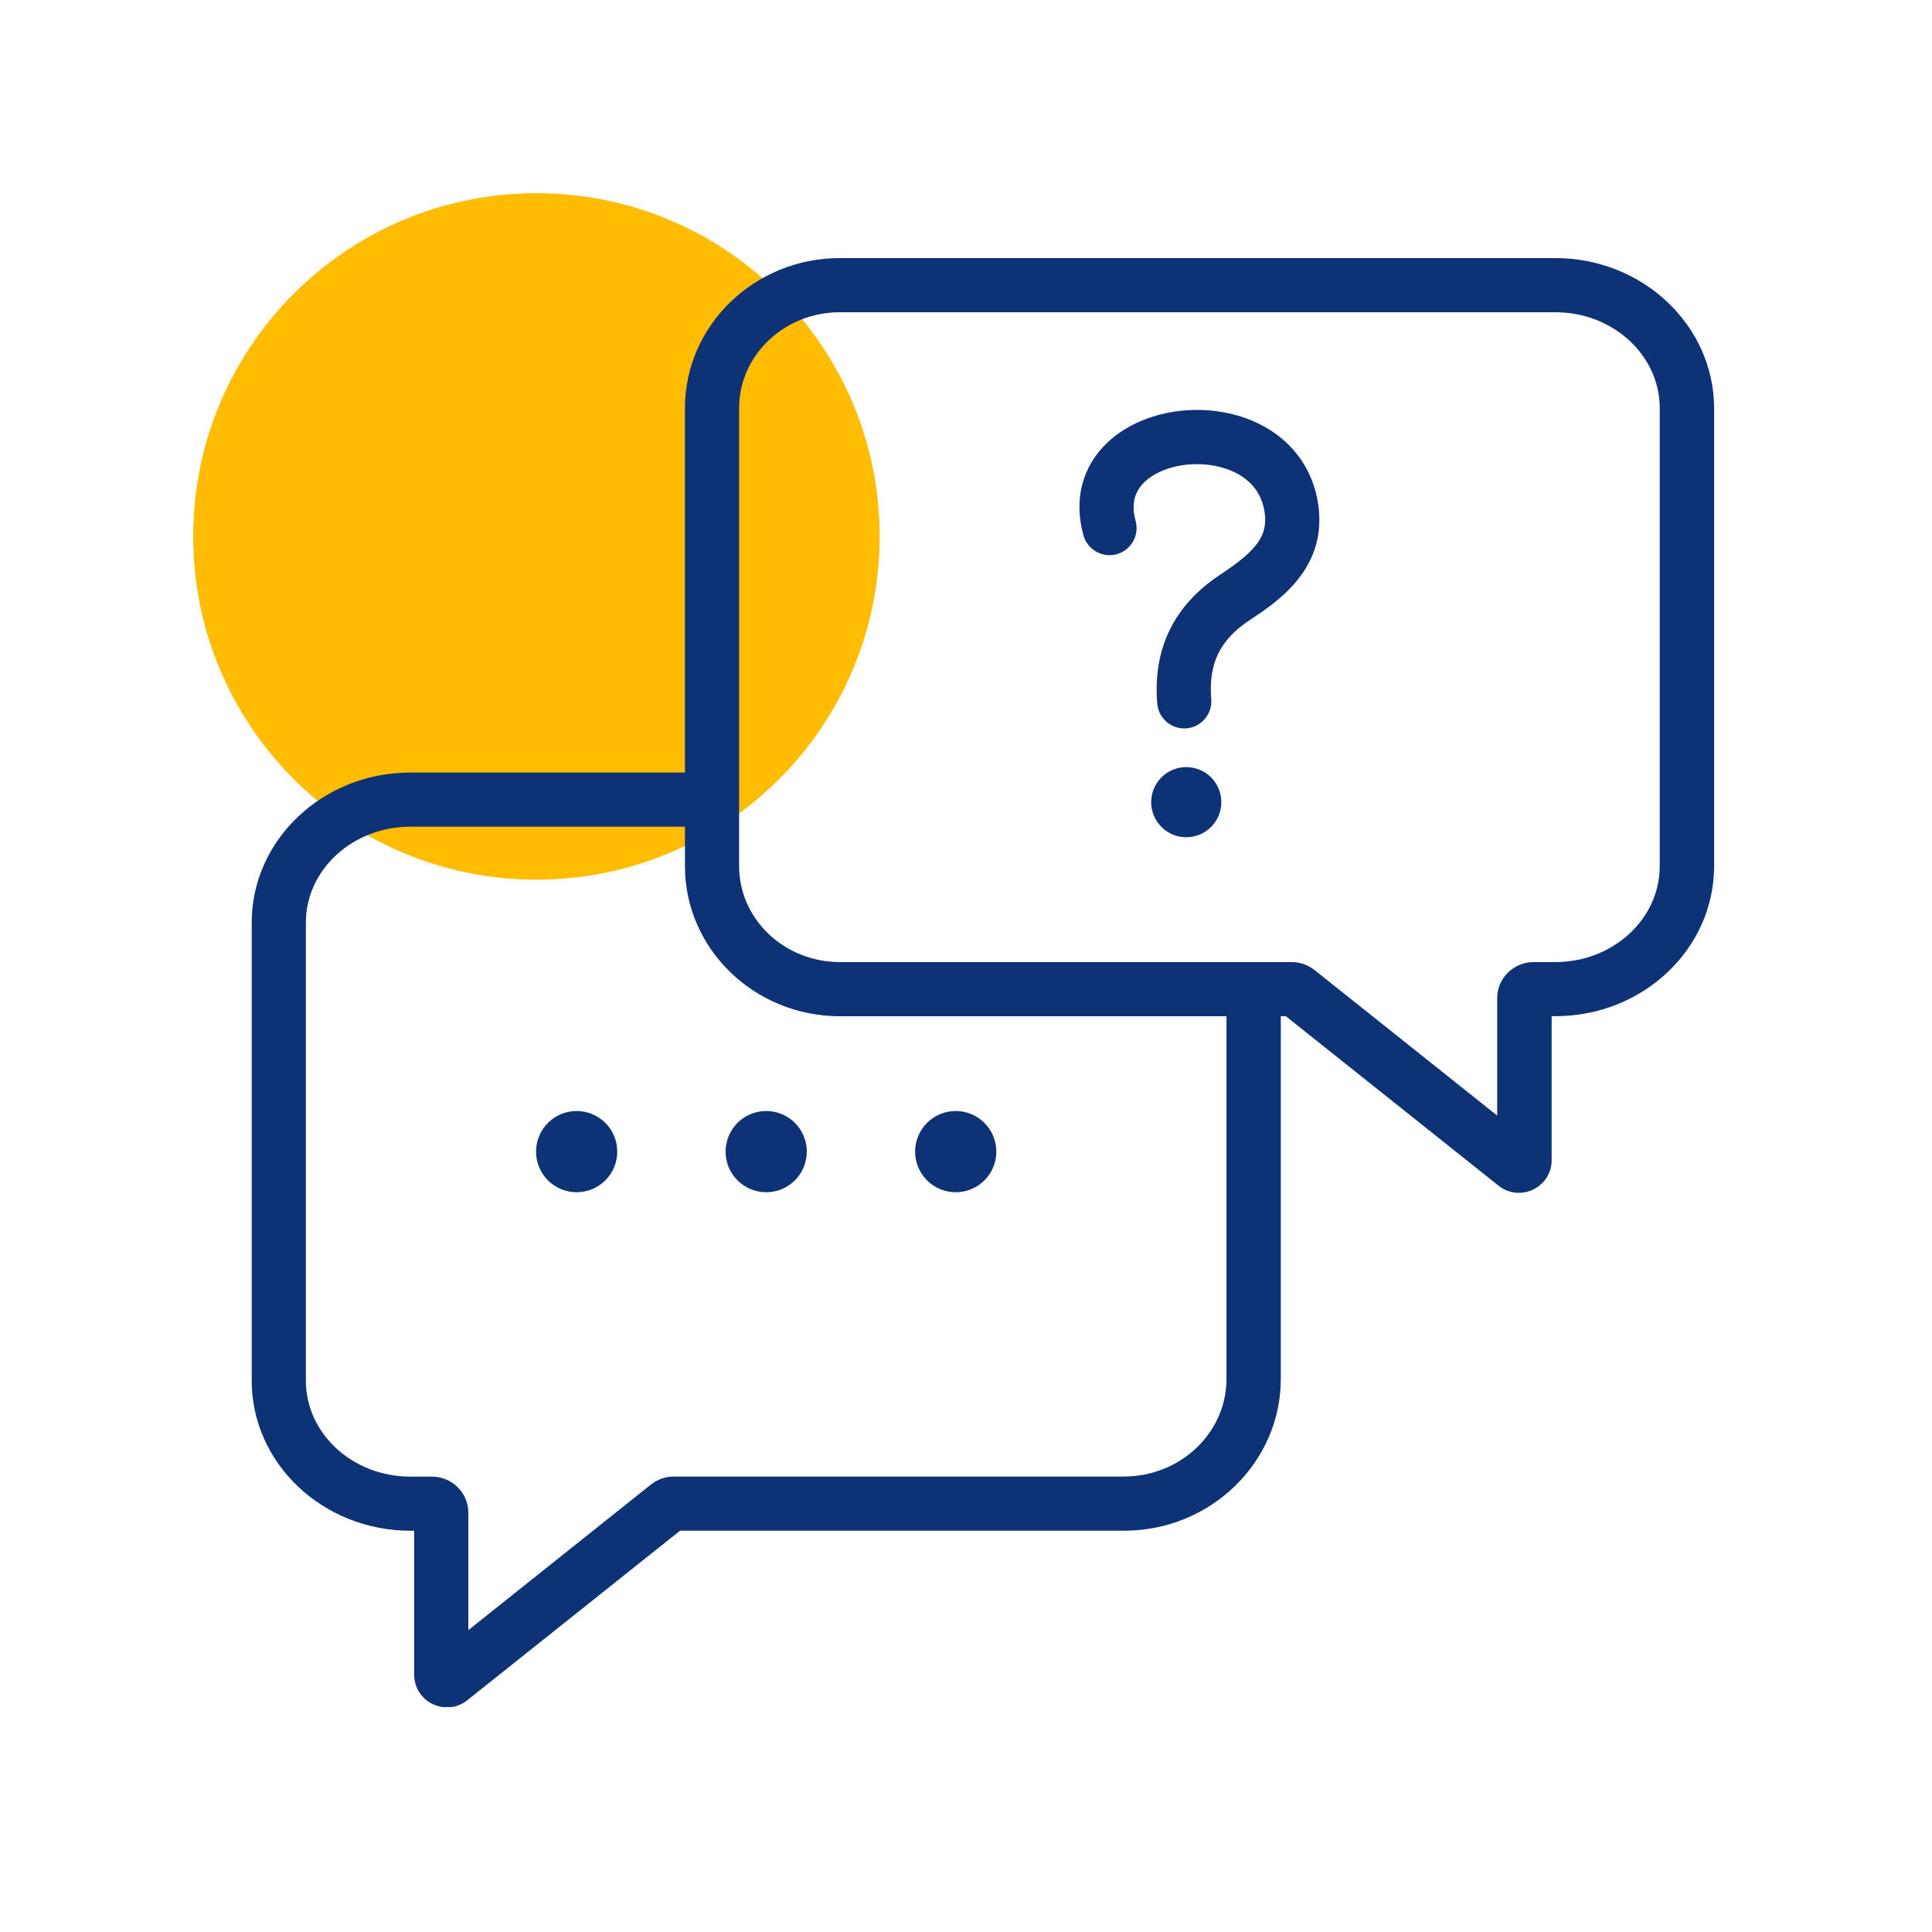 <svg xmlns="http://www.w3.org/2000/svg" xmlns:xlink="http://www.w3.org/1999/xlink" width="400" viewBox="0 0 300 300" height="400" preserveAspectRatio="xMidYMid meet"><defs><clipPath id="3cc953a817"><path d="M 30 30 L 136.59 30 L 136.59 136.59 L 30 136.59 Z M 30 30 " clip-rule="nonzero"></path></clipPath><clipPath id="f09aba2092"><path d="M 83.297 30 C 53.859 30 30 53.859 30 83.297 C 30 112.73 53.859 136.59 83.297 136.59 C 112.73 136.59 136.59 112.73 136.59 83.297 C 136.59 53.859 112.73 30 83.297 30 Z M 83.297 30 " clip-rule="nonzero"></path></clipPath><clipPath id="abc22cbc04"><path d="M 39 40.074 L 266.188 40.074 L 266.188 265.074 L 39 265.074 Z M 39 40.074 " clip-rule="nonzero"></path></clipPath></defs><rect x="-30" width="360" fill="#ffffff" y="-30" height="360" fill-opacity="1"></rect><rect x="-30" width="360" fill="#ffffff" y="-30" height="360" fill-opacity="1"></rect><g clip-path="url(#3cc953a817)"><g clip-path="url(#f09aba2092)"><path fill="#ffbc00" d="M 30 30 L 136.59 30 L 136.59 136.59 L 30 136.59 Z M 30 30 " fill-opacity="1" fill-rule="nonzero"></path></g></g><g clip-path="url(#abc22cbc04)"><path fill="#0d3276" d="M 241.52 40.074 L 130.414 40.074 C 117.148 40.074 106.359 50.527 106.359 63.375 L 106.359 119.961 L 63.699 119.961 C 50.133 119.961 39.086 130.414 39.086 143.258 L 39.086 214.387 C 39.086 227.234 50.133 237.688 63.699 237.688 L 64.312 237.688 L 64.312 260.047 C 64.312 262.008 65.418 263.762 67.184 264.609 C 67.891 264.949 68.645 265.121 69.402 265.121 C 70.527 265.121 71.633 264.75 72.562 264.008 L 105.594 237.688 L 174.539 237.688 C 187.965 237.688 198.883 227.105 198.883 214.109 L 198.883 157.801 L 199.672 157.801 L 232.703 184.121 C 233.621 184.852 234.738 185.223 235.852 185.223 C 236.594 185.223 237.352 185.062 238.07 184.711 C 239.836 183.852 240.941 182.109 240.941 180.148 L 240.941 157.789 L 241.555 157.789 C 255.121 157.789 266.168 147.336 266.168 134.492 L 266.168 63.375 C 266.133 50.527 255.086 40.074 241.52 40.074 Z M 190.449 214.109 C 190.449 222.473 183.309 229.277 174.516 229.277 L 104.641 229.277 C 103.352 229.277 102.086 229.719 101.062 230.531 L 72.723 253.125 L 72.723 234.875 C 72.723 231.797 70.18 229.289 67.066 229.289 L 63.699 229.289 C 54.766 229.289 47.496 222.613 47.496 214.398 L 47.496 143.258 C 47.496 135.047 54.766 128.371 63.699 128.371 L 106.359 128.371 L 106.359 134.504 C 106.359 147.348 117.148 157.801 130.414 157.801 L 190.449 157.801 Z M 257.723 134.504 C 257.723 142.715 250.453 149.391 241.52 149.391 L 238.152 149.391 C 235.027 149.391 232.484 151.902 232.484 154.98 L 232.484 173.227 L 204.133 150.637 C 203.121 149.832 201.855 149.391 200.566 149.391 L 130.414 149.391 C 121.785 149.391 114.77 142.715 114.77 134.504 L 114.77 63.375 C 114.77 55.16 121.785 48.484 130.414 48.484 L 241.52 48.484 C 250.453 48.484 257.723 55.16 257.723 63.375 Z M 257.723 134.504 " fill-opacity="1" fill-rule="nonzero"></path></g><path fill="#0d3276" d="M 95.848 178.824 C 95.848 179.238 95.809 179.648 95.727 180.055 C 95.645 180.461 95.527 180.855 95.367 181.238 C 95.211 181.621 95.016 181.984 94.785 182.328 C 94.555 182.672 94.293 182.992 94 183.285 C 93.707 183.578 93.391 183.836 93.047 184.066 C 92.699 184.297 92.336 184.492 91.953 184.652 C 91.57 184.809 91.18 184.93 90.773 185.008 C 90.367 185.09 89.957 185.129 89.543 185.129 C 89.129 185.129 88.719 185.09 88.312 185.008 C 87.906 184.93 87.512 184.809 87.129 184.652 C 86.746 184.492 86.383 184.297 86.039 184.066 C 85.691 183.836 85.375 183.578 85.082 183.285 C 84.789 182.992 84.527 182.672 84.297 182.328 C 84.066 181.984 83.875 181.621 83.715 181.238 C 83.555 180.855 83.438 180.461 83.355 180.055 C 83.273 179.648 83.234 179.238 83.234 178.824 C 83.234 178.41 83.273 178 83.355 177.594 C 83.438 177.188 83.555 176.793 83.715 176.41 C 83.875 176.027 84.066 175.664 84.297 175.32 C 84.527 174.977 84.789 174.656 85.082 174.363 C 85.375 174.07 85.691 173.809 86.039 173.578 C 86.383 173.352 86.746 173.156 87.129 172.996 C 87.512 172.84 87.906 172.719 88.312 172.637 C 88.719 172.559 89.129 172.516 89.543 172.516 C 89.957 172.516 90.367 172.559 90.773 172.637 C 91.18 172.719 91.57 172.84 91.953 172.996 C 92.336 173.156 92.699 173.352 93.047 173.578 C 93.391 173.809 93.707 174.07 94 174.363 C 94.293 174.656 94.555 174.977 94.785 175.32 C 95.016 175.664 95.211 176.027 95.367 176.41 C 95.527 176.793 95.645 177.188 95.727 177.594 C 95.809 178 95.848 178.41 95.848 178.824 Z M 95.848 178.824 " fill-opacity="1" fill-rule="nonzero"></path><path fill="#0d3276" d="M 125.281 178.824 C 125.281 179.238 125.238 179.648 125.16 180.055 C 125.078 180.461 124.957 180.855 124.801 181.238 C 124.641 181.621 124.445 181.984 124.219 182.328 C 123.988 182.672 123.727 182.992 123.434 183.285 C 123.141 183.578 122.82 183.836 122.477 184.066 C 122.133 184.297 121.77 184.492 121.387 184.652 C 121.004 184.809 120.609 184.93 120.203 185.008 C 119.797 185.09 119.387 185.129 118.973 185.129 C 118.559 185.129 118.148 185.09 117.742 185.008 C 117.336 184.93 116.941 184.809 116.559 184.652 C 116.176 184.492 115.812 184.297 115.469 184.066 C 115.125 183.836 114.805 183.578 114.512 183.285 C 114.219 182.992 113.961 182.672 113.73 182.328 C 113.5 181.984 113.305 181.621 113.145 181.238 C 112.988 180.855 112.867 180.461 112.789 180.055 C 112.707 179.648 112.668 179.238 112.668 178.824 C 112.668 178.41 112.707 178 112.789 177.594 C 112.867 177.188 112.988 176.793 113.145 176.41 C 113.305 176.027 113.5 175.664 113.73 175.32 C 113.961 174.977 114.219 174.656 114.512 174.363 C 114.805 174.07 115.125 173.809 115.469 173.578 C 115.812 173.352 116.176 173.156 116.559 172.996 C 116.941 172.84 117.336 172.719 117.742 172.637 C 118.148 172.559 118.559 172.516 118.973 172.516 C 119.387 172.516 119.797 172.559 120.203 172.637 C 120.609 172.719 121.004 172.84 121.387 172.996 C 121.77 173.156 122.133 173.352 122.477 173.578 C 122.82 173.809 123.141 174.07 123.434 174.363 C 123.727 174.656 123.988 174.977 124.219 175.32 C 124.445 175.664 124.641 176.027 124.801 176.41 C 124.957 176.793 125.078 177.188 125.16 177.594 C 125.238 178 125.281 178.41 125.281 178.824 Z M 125.281 178.824 " fill-opacity="1" fill-rule="nonzero"></path><path fill="#0d3276" d="M 154.711 178.824 C 154.711 179.238 154.672 179.648 154.59 180.055 C 154.508 180.461 154.391 180.855 154.23 181.238 C 154.074 181.621 153.879 181.984 153.648 182.328 C 153.418 182.672 153.156 182.992 152.863 183.285 C 152.57 183.578 152.254 183.836 151.91 184.066 C 151.562 184.297 151.199 184.492 150.816 184.652 C 150.438 184.809 150.043 184.93 149.637 185.008 C 149.23 185.09 148.82 185.129 148.406 185.129 C 147.992 185.129 147.582 185.09 147.176 185.008 C 146.77 184.93 146.375 184.809 145.992 184.652 C 145.609 184.492 145.246 184.297 144.902 184.066 C 144.559 183.836 144.238 183.578 143.945 183.285 C 143.652 182.992 143.391 182.672 143.16 182.328 C 142.93 181.984 142.738 181.621 142.578 181.238 C 142.418 180.855 142.301 180.461 142.219 180.055 C 142.137 179.648 142.098 179.238 142.098 178.824 C 142.098 178.41 142.137 178 142.219 177.594 C 142.301 177.188 142.418 176.793 142.578 176.41 C 142.738 176.027 142.93 175.664 143.16 175.32 C 143.391 174.977 143.652 174.656 143.945 174.363 C 144.238 174.07 144.559 173.809 144.902 173.578 C 145.246 173.352 145.609 173.156 145.992 172.996 C 146.375 172.84 146.77 172.719 147.176 172.637 C 147.582 172.559 147.992 172.516 148.406 172.516 C 148.82 172.516 149.23 172.559 149.637 172.637 C 150.043 172.719 150.438 172.84 150.816 172.996 C 151.199 173.156 151.562 173.352 151.91 173.578 C 152.254 173.809 152.57 174.07 152.863 174.363 C 153.156 174.656 153.418 174.977 153.648 175.32 C 153.879 175.664 154.074 176.027 154.23 176.41 C 154.391 176.793 154.508 177.188 154.59 177.594 C 154.672 178 154.711 178.41 154.711 178.824 Z M 154.711 178.824 " fill-opacity="1" fill-rule="nonzero"></path><path fill="#0d3276" d="M 183.887 113.109 C 181.715 113.109 179.879 111.445 179.695 109.25 C 179 100.715 182.297 93.965 189.484 89.227 C 195.387 85.336 196.988 82.992 196.316 79.238 C 195.605 75.289 192.645 73.535 190.277 72.758 C 185.887 71.316 180.496 72.211 177.73 74.836 C 176.105 76.395 175.641 78.367 176.34 80.887 C 176.953 83.129 175.641 85.441 173.398 86.059 C 171.18 86.672 168.848 85.359 168.23 83.117 C 166.711 77.578 168.023 72.469 171.938 68.738 C 176.93 63.988 185.539 62.34 192.902 64.754 C 199.23 66.836 203.492 71.562 204.598 77.754 C 206.445 88.113 198.43 93.398 194.121 96.242 C 189.43 99.332 187.629 103.027 188.082 108.566 C 188.266 110.879 186.547 112.91 184.227 113.098 C 184.121 113.109 184.004 113.109 183.887 113.109 Z M 183.887 113.109 " fill-opacity="1" fill-rule="nonzero"></path><path fill="#0d3276" d="M 189.648 124.559 C 189.648 124.918 189.613 125.273 189.543 125.621 C 189.473 125.973 189.371 126.312 189.234 126.645 C 189.098 126.977 188.93 127.289 188.73 127.586 C 188.531 127.883 188.305 128.16 188.055 128.41 C 187.801 128.664 187.523 128.891 187.227 129.09 C 186.93 129.289 186.617 129.457 186.285 129.594 C 185.957 129.73 185.613 129.832 185.266 129.902 C 184.914 129.973 184.559 130.008 184.203 130.008 C 183.844 130.008 183.488 129.973 183.141 129.902 C 182.789 129.832 182.449 129.73 182.117 129.594 C 181.785 129.457 181.473 129.289 181.176 129.09 C 180.879 128.891 180.602 128.664 180.352 128.41 C 180.098 128.16 179.871 127.883 179.672 127.586 C 179.473 127.289 179.305 126.977 179.168 126.645 C 179.031 126.312 178.93 125.973 178.859 125.621 C 178.789 125.273 178.754 124.918 178.754 124.559 C 178.754 124.203 178.789 123.848 178.859 123.496 C 178.93 123.145 179.031 122.805 179.168 122.477 C 179.305 122.145 179.473 121.832 179.672 121.535 C 179.871 121.234 180.098 120.961 180.352 120.707 C 180.602 120.457 180.879 120.23 181.176 120.031 C 181.473 119.832 181.785 119.664 182.117 119.527 C 182.449 119.391 182.789 119.285 183.141 119.219 C 183.488 119.148 183.844 119.113 184.203 119.113 C 184.559 119.113 184.914 119.148 185.266 119.219 C 185.613 119.285 185.957 119.391 186.285 119.527 C 186.617 119.664 186.93 119.832 187.227 120.031 C 187.523 120.23 187.801 120.457 188.055 120.707 C 188.305 120.961 188.531 121.234 188.73 121.535 C 188.93 121.832 189.098 122.145 189.234 122.477 C 189.371 122.805 189.473 123.145 189.543 123.496 C 189.613 123.848 189.648 124.203 189.648 124.559 Z M 189.648 124.559 " fill-opacity="1" fill-rule="nonzero"></path></svg>